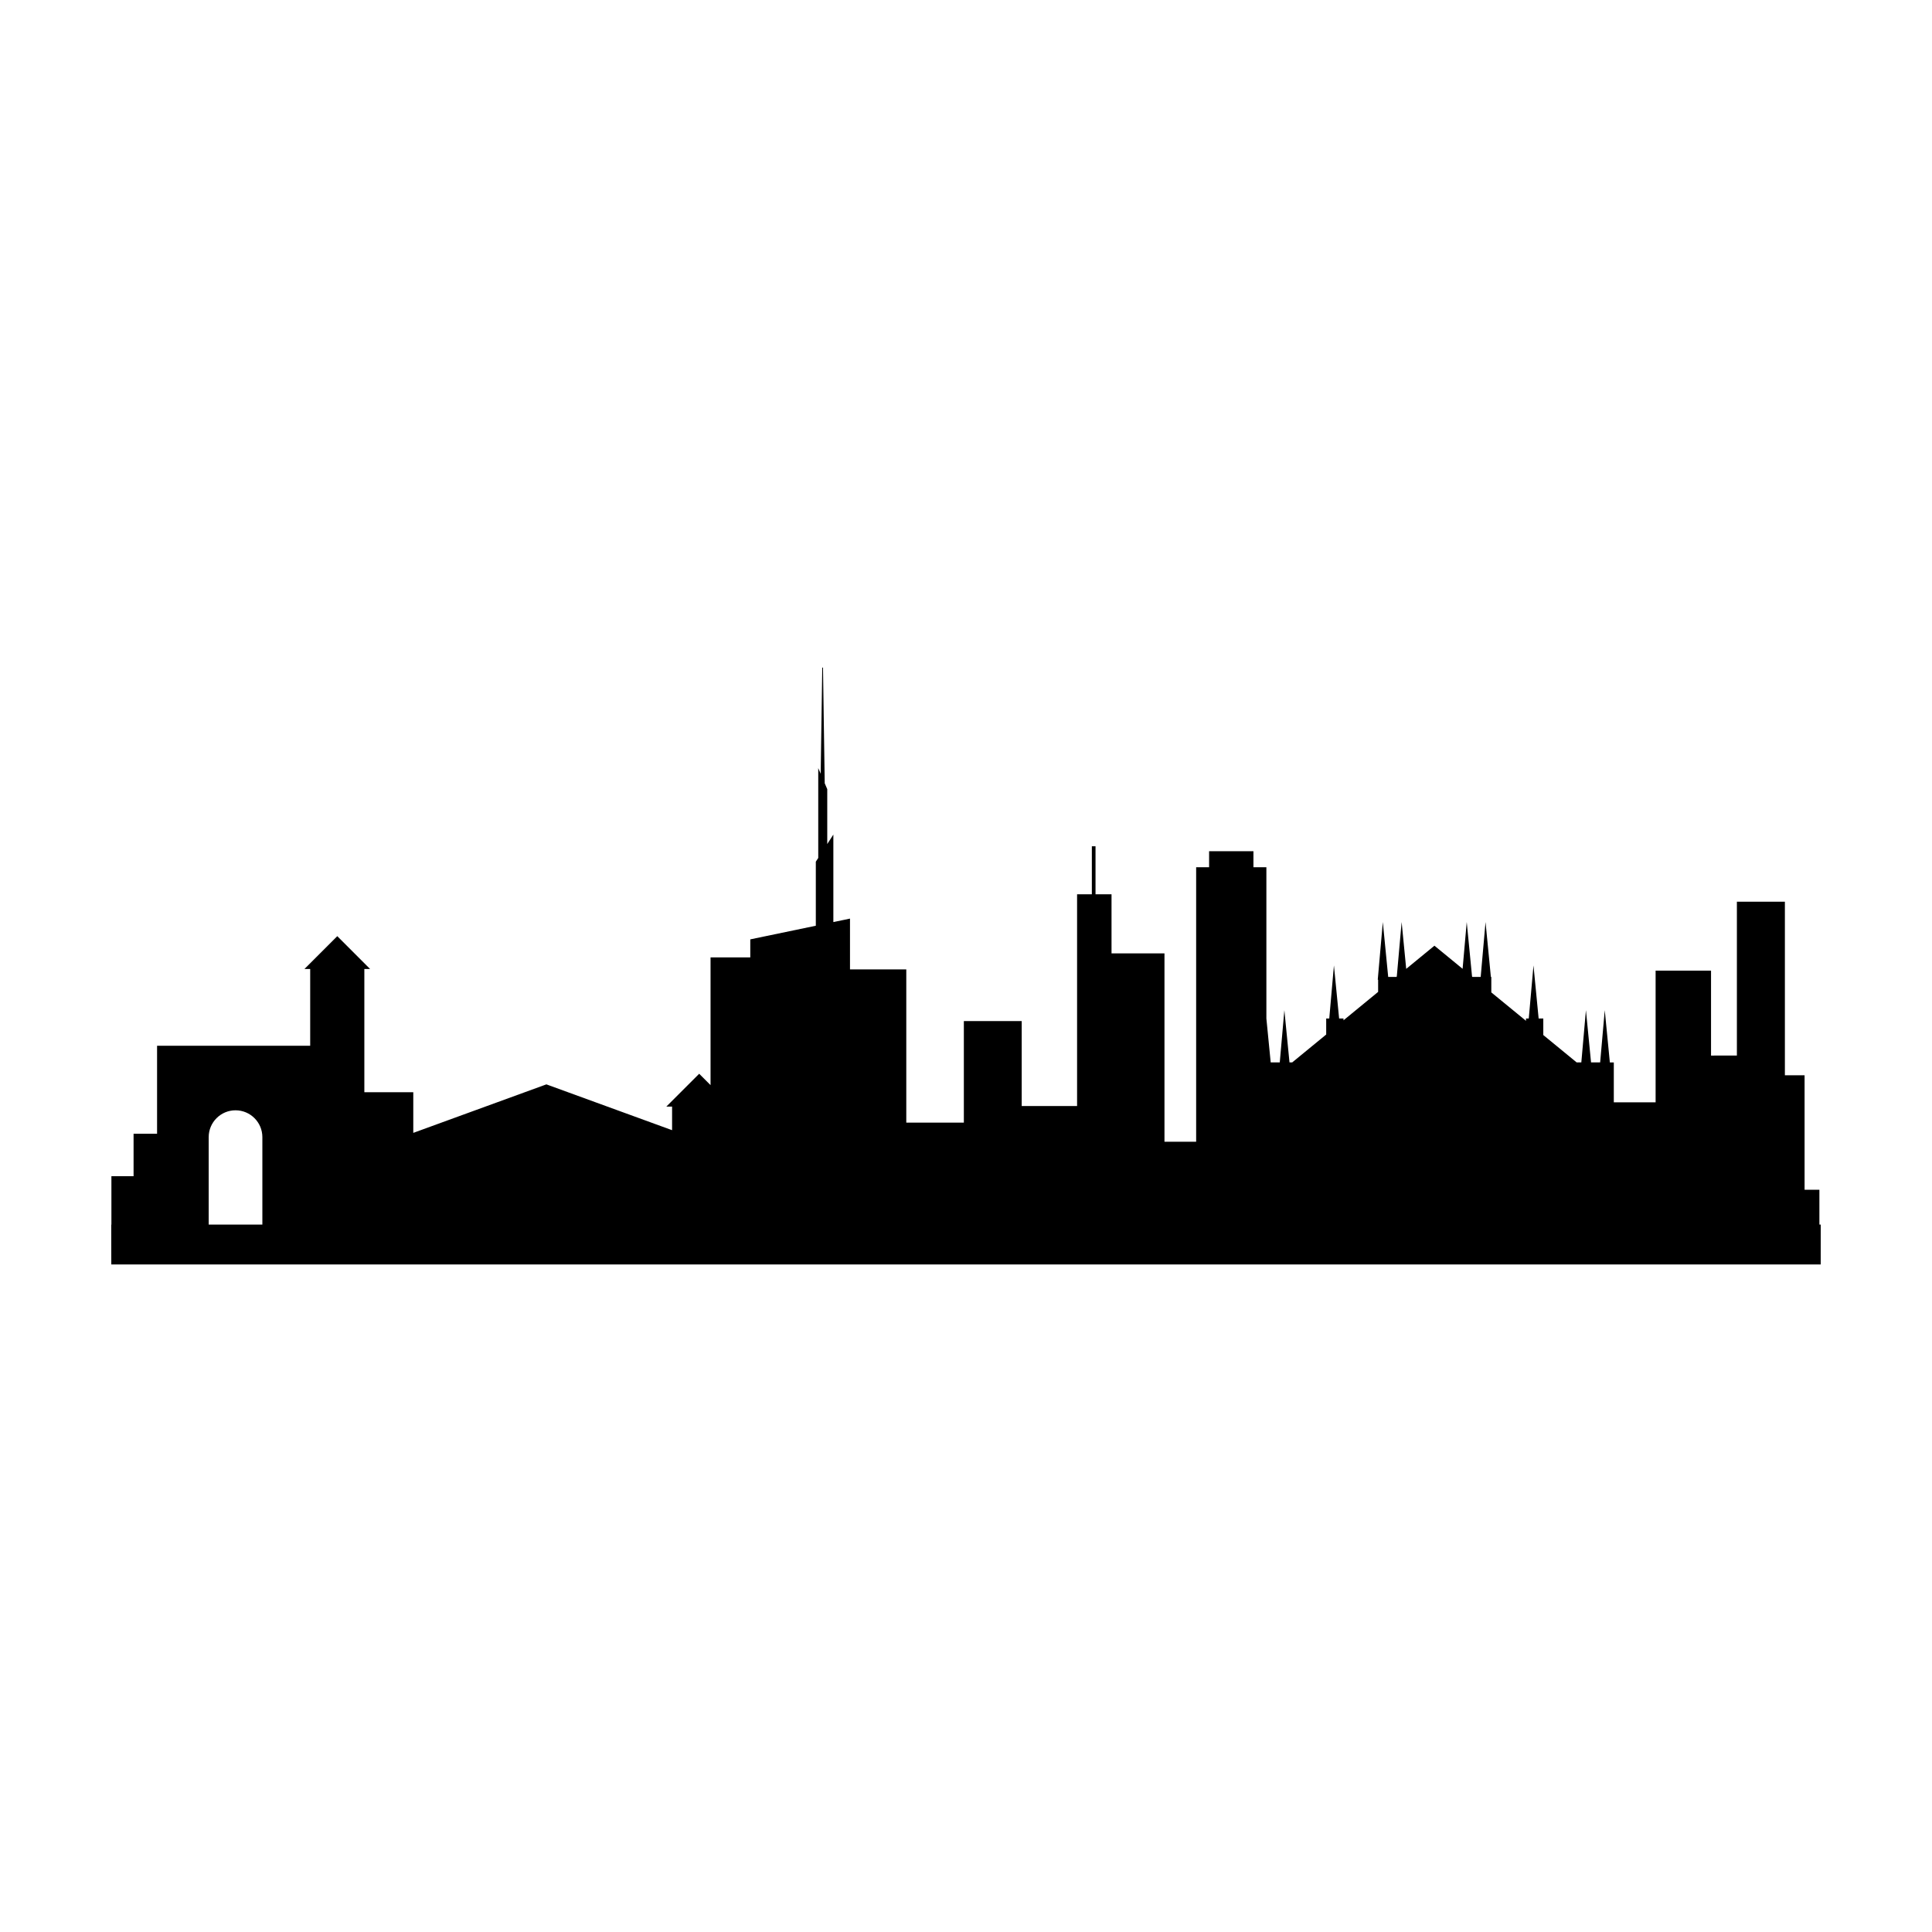 <?xml version="1.0" encoding="UTF-8"?>
<!-- Uploaded to: SVG Repo, www.svgrepo.com, Generator: SVG Repo Mixer Tools -->
<svg fill="#000000" width="800px" height="800px" version="1.1" viewBox="144 144 512 512" xmlns="http://www.w3.org/2000/svg">
 <path d="m626.51 468.53h-0.352v-9.234h-3.926v-30.336h-5.219v-46.004h-12.719v40.777l-6.852 0.004v-22.504h-14.688v34.898h-11.078v-10.574h-1.047l-1.352-13.852-1.219 13.844h-2.414l-1.355-13.844-1.219 13.844h-1.199v0.031l-8.879-7.285v-4.379h-1.234l-1.367-14.066-1.25 14.066h-0.734v0.613l-9.191-7.531v-4.102h-0.117l-1.414-14.547-1.285 14.547h-2.184l-0.105-0.098-1.41-14.453-1.094 12.398-7.465-6.125-7.481 6.141-1.211-12.414-1.285 14.449-0.105 0.102h-2.172l-1.422-14.547-1.344 15.281h0.098v3.234l-9.176 7.531v-0.48h-1.16l-1.375-14.066-1.238 14.066h-0.812v4.246l-9.012 7.391h-0.715l-1.359-13.844-1.219 13.844h-2.402l-1.145-11.637v-40.094l-3.43 0.004v-4.238h-11.75v4.238h-3.43v72.746h-8.395v-49.914h-14.031v-15.66h-4.242v-12.723h-0.973v12.723h-3.914v56.113h-14.676v-22.516h-15.332v26.918h-15.254v-40.617h-14.918v-13.457l-4.41 0.918v-23.184l-1.617 2.504v-14.539l-0.672-1.562-0.457-30.652h-0.195l-0.418 28.137-0.645-1.5v23.801l-0.645 0.992v16.977l-17.367 3.613v4.777h-10.531v33.848l-3.008-3.012-8.711 8.707h1.527v6.246l-33.312-12.141-35.273 12.855v-10.777h-12.969v-32.648h1.527l-8.699-8.707-8.707 8.707h1.527v20.34h-40.578v23.312h-6.227v11.254h-5.875v12.832h-0.043l0.016 10.555h453.01zm-420.09-30.289c3.918 0 7.109 3.184 7.109 7.106v23.184h-14.223v-23.188c0-3.918 3.191-7.102 7.113-7.102z"/>
</svg>